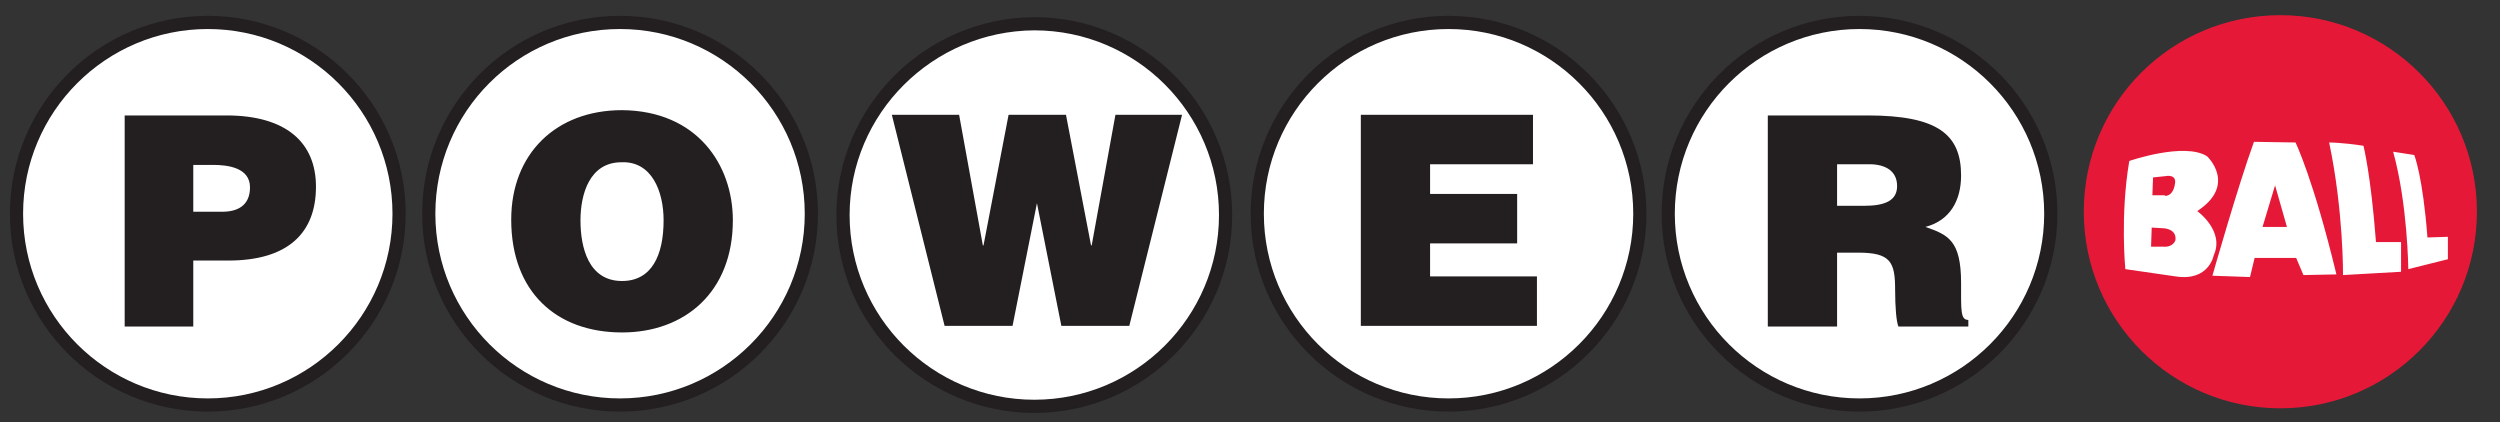 <svg id="Layer_1" xmlns="http://www.w3.org/2000/svg" xmlns:xlink="http://www.w3.org/1999/xlink" viewBox="0 0 379 64"><rect x="0" y="0" width="379" height="64" fill="#333333" stroke="none"/><style>.st0{clip-path:url(#SVGID_2_);fill:#e51937;stroke:#231f20;stroke-miterlimit:10}.st1,.st2{fill:#fff}.st2{clip-path:url(#SVGID_4_)}.st3,.st4{clip-path:url(#SVGID_6_);fill:#fff}.st4{clip-path:url(#SVGID_8_)}.st5,.st6{clip-path:url(#SVGID_10_);fill:#fff}.st6{clip-path:url(#SVGID_12_)}.st7{fill:#231f20}</style><defs><path id="SVGID_1_" d="M316.9 32.1c0 15.9 12.9 28.8 28.8 28.8s28.8-12.9 28.8-28.8-12.9-28.8-28.8-28.8-28.8 12.8-28.8 28.8"/></defs><clipPath id="SVGID_2_"><use xlink:href="#SVGID_1_" overflow="visible"/></clipPath><path class="st0" d="M315 1.5h59.9v59.9l-60 1.7z"/><use xlink:href="#SVGID_1_" overflow="visible" fill="none" stroke="#e51937" stroke-width="2" stroke-miterlimit="10"/><path class="st1" d="M355.2 41.7s.1-9.6-2.1-20.1c0 0 2 0 5.2.5 0 0 1.1 4.2 1.9 14.6h3.8v4.5l-8.8.5zm9.9-.9s-.1-9.9-2.3-17.8l3.2.5s1.3 3.2 2 12.5l3.1-.1v3.4l-6 1.5zm-42.9 0s-.8-8.2.6-16.4c0 0 8.4-2.9 11.8-.7 0 0 4.6 4.3-1.5 8.3 0 0 4.2 3 2.5 6.7 0 0-.7 4-5.8 3.2l-7.6-1.1zm6-11.1c1.3 0 1.5-1.7 1.5-1.7.4-1.7-1.4-1.3-1.4-1.3l-1.9.2-.1 2.7h1.9v.1zm-.2 7.7c1.5.1 1.8-1 1.8-1 .2-1.8-1.9-1.8-1.9-1.8l-1.7-.1-.1 2.9h1.9zm7.4 4.4s3.9-13.7 6.3-20.3l6.3.1s2.7 5.5 6.2 20l-5 .1-1.1-2.6h-6.3l-.7 2.9-5.7-.2zm11.3-7.4l-1.8-6.3-1.9 6.3h3.7z"/><defs><path id="SVGID_3_" d="M2.5 32.4c0 16 13 29 29 29s29-13 29-29-13-29-29-29-29 13-29 29"/></defs><clipPath id="SVGID_4_"><use xlink:href="#SVGID_3_" overflow="visible"/></clipPath><path class="st2" d="M2.5 3.4h57.9v57.9H2.5z"/><use xlink:href="#SVGID_3_" overflow="visible" fill="none" stroke="#231f20" stroke-width="2" stroke-miterlimit="10"/><defs><path id="SVGID_5_" d="M65 32.4c0 16 13 29 29 29s29-13 29-29-13-29-29-29c-16.1 0-29 13-29 29"/></defs><use xlink:href="#SVGID_5_" overflow="visible" fill="#fff"/><clipPath id="SVGID_6_"><use xlink:href="#SVGID_5_" overflow="visible"/></clipPath><path class="st3" d="M65 3.4h57.9v57.9H65z"/><use xlink:href="#SVGID_5_" overflow="visible" fill="none" stroke="#231f20" stroke-width="2" stroke-miterlimit="10"/><defs><path id="SVGID_7_" d="M127.8 32.6c0 16 13 29 29 29s29-13 29-29-13-29-29-29c-16 .1-29 13.1-29 29"/></defs><clipPath id="SVGID_8_"><use xlink:href="#SVGID_7_" overflow="visible"/></clipPath><path class="st4" d="M127.8 3.7h57.9v57.9h-57.9z"/><use xlink:href="#SVGID_7_" overflow="visible" fill="none" stroke="#231f20" stroke-width="2" stroke-miterlimit="10"/><defs><path id="SVGID_9_" d="M190.6 32.4c0 16 13 29 29 29s29-13 29-29-13-29-29-29-29 13-29 29"/></defs><clipPath id="SVGID_10_"><use xlink:href="#SVGID_9_" overflow="visible"/></clipPath><path class="st5" d="M190.6 3.4h57.9v57.9h-57.9z"/><use xlink:href="#SVGID_9_" overflow="visible" fill="none" stroke="#231f20" stroke-width="2" stroke-miterlimit="10"/><defs><path id="SVGID_11_" d="M252.9 32.4c0 16 13 29 29 29s29-13 29-29-13-29-29-29-29 13-29 29"/></defs><clipPath id="SVGID_12_"><use xlink:href="#SVGID_11_" overflow="visible"/></clipPath><path class="st6" d="M252.9 3.4h57.9v57.9h-57.9z"/><use xlink:href="#SVGID_11_" overflow="visible" fill="none" stroke="#231f20" stroke-width="2" stroke-miterlimit="10"/><path class="st7" d="M18.9 49.5v-32h15.4c9.2 0 13.6 4.2 13.6 10.8 0 6.9-4.1 11.2-13.3 11.2h-5.3v10H18.9zm14.8-17.4c2.4 0 4.2-1 4.2-3.7 0-3-3.4-3.4-5.6-3.4h-3v7.1h4.4zm77.4 1.3c0 10.9-7.3 17-16.8 17-10 0-16.8-6.2-16.8-17.1 0-10 6.8-16.6 16.8-16.6 11.4.1 16.8 8.3 16.8 16.7m-23.1 0c0 4.1 1.2 9.2 6.3 9.2 4.5 0 6.3-3.9 6.3-9.2 0-4.4-1.8-9-6.4-8.8-4.8 0-6.2 4.8-6.2 8.8m77.4 3.8h.1l3.6-19.8h10.1l-8 32h-10.3l-3.7-18.6-3.7 18.6h-10.3l-8-32h10.2l3.6 19.8h.1l3.8-19.8h8.7zm40.9 12.2v-32h26.1v7.5h-15.6v4.5H230v7.5h-13.2v5H233v7.5zm72.2-11.1v11.2H268v-32h15.1c10.7 0 14.2 2.9 14.2 9.1 0 3.7-1.6 6.8-5.4 7.8 3.4 1.2 5.4 2 5.4 8.5 0 4.2-.1 5.6 1.1 5.6v1h-10.6c-.3-.7-.5-2.8-.5-5.6 0-4.2-.7-5.6-5.6-5.6h-3.2zm0-7.1h4.1c3.2 0 5-.8 5-3 0-2.3-1.8-3.3-4.2-3.3h-4.9v6.3z"/></svg>